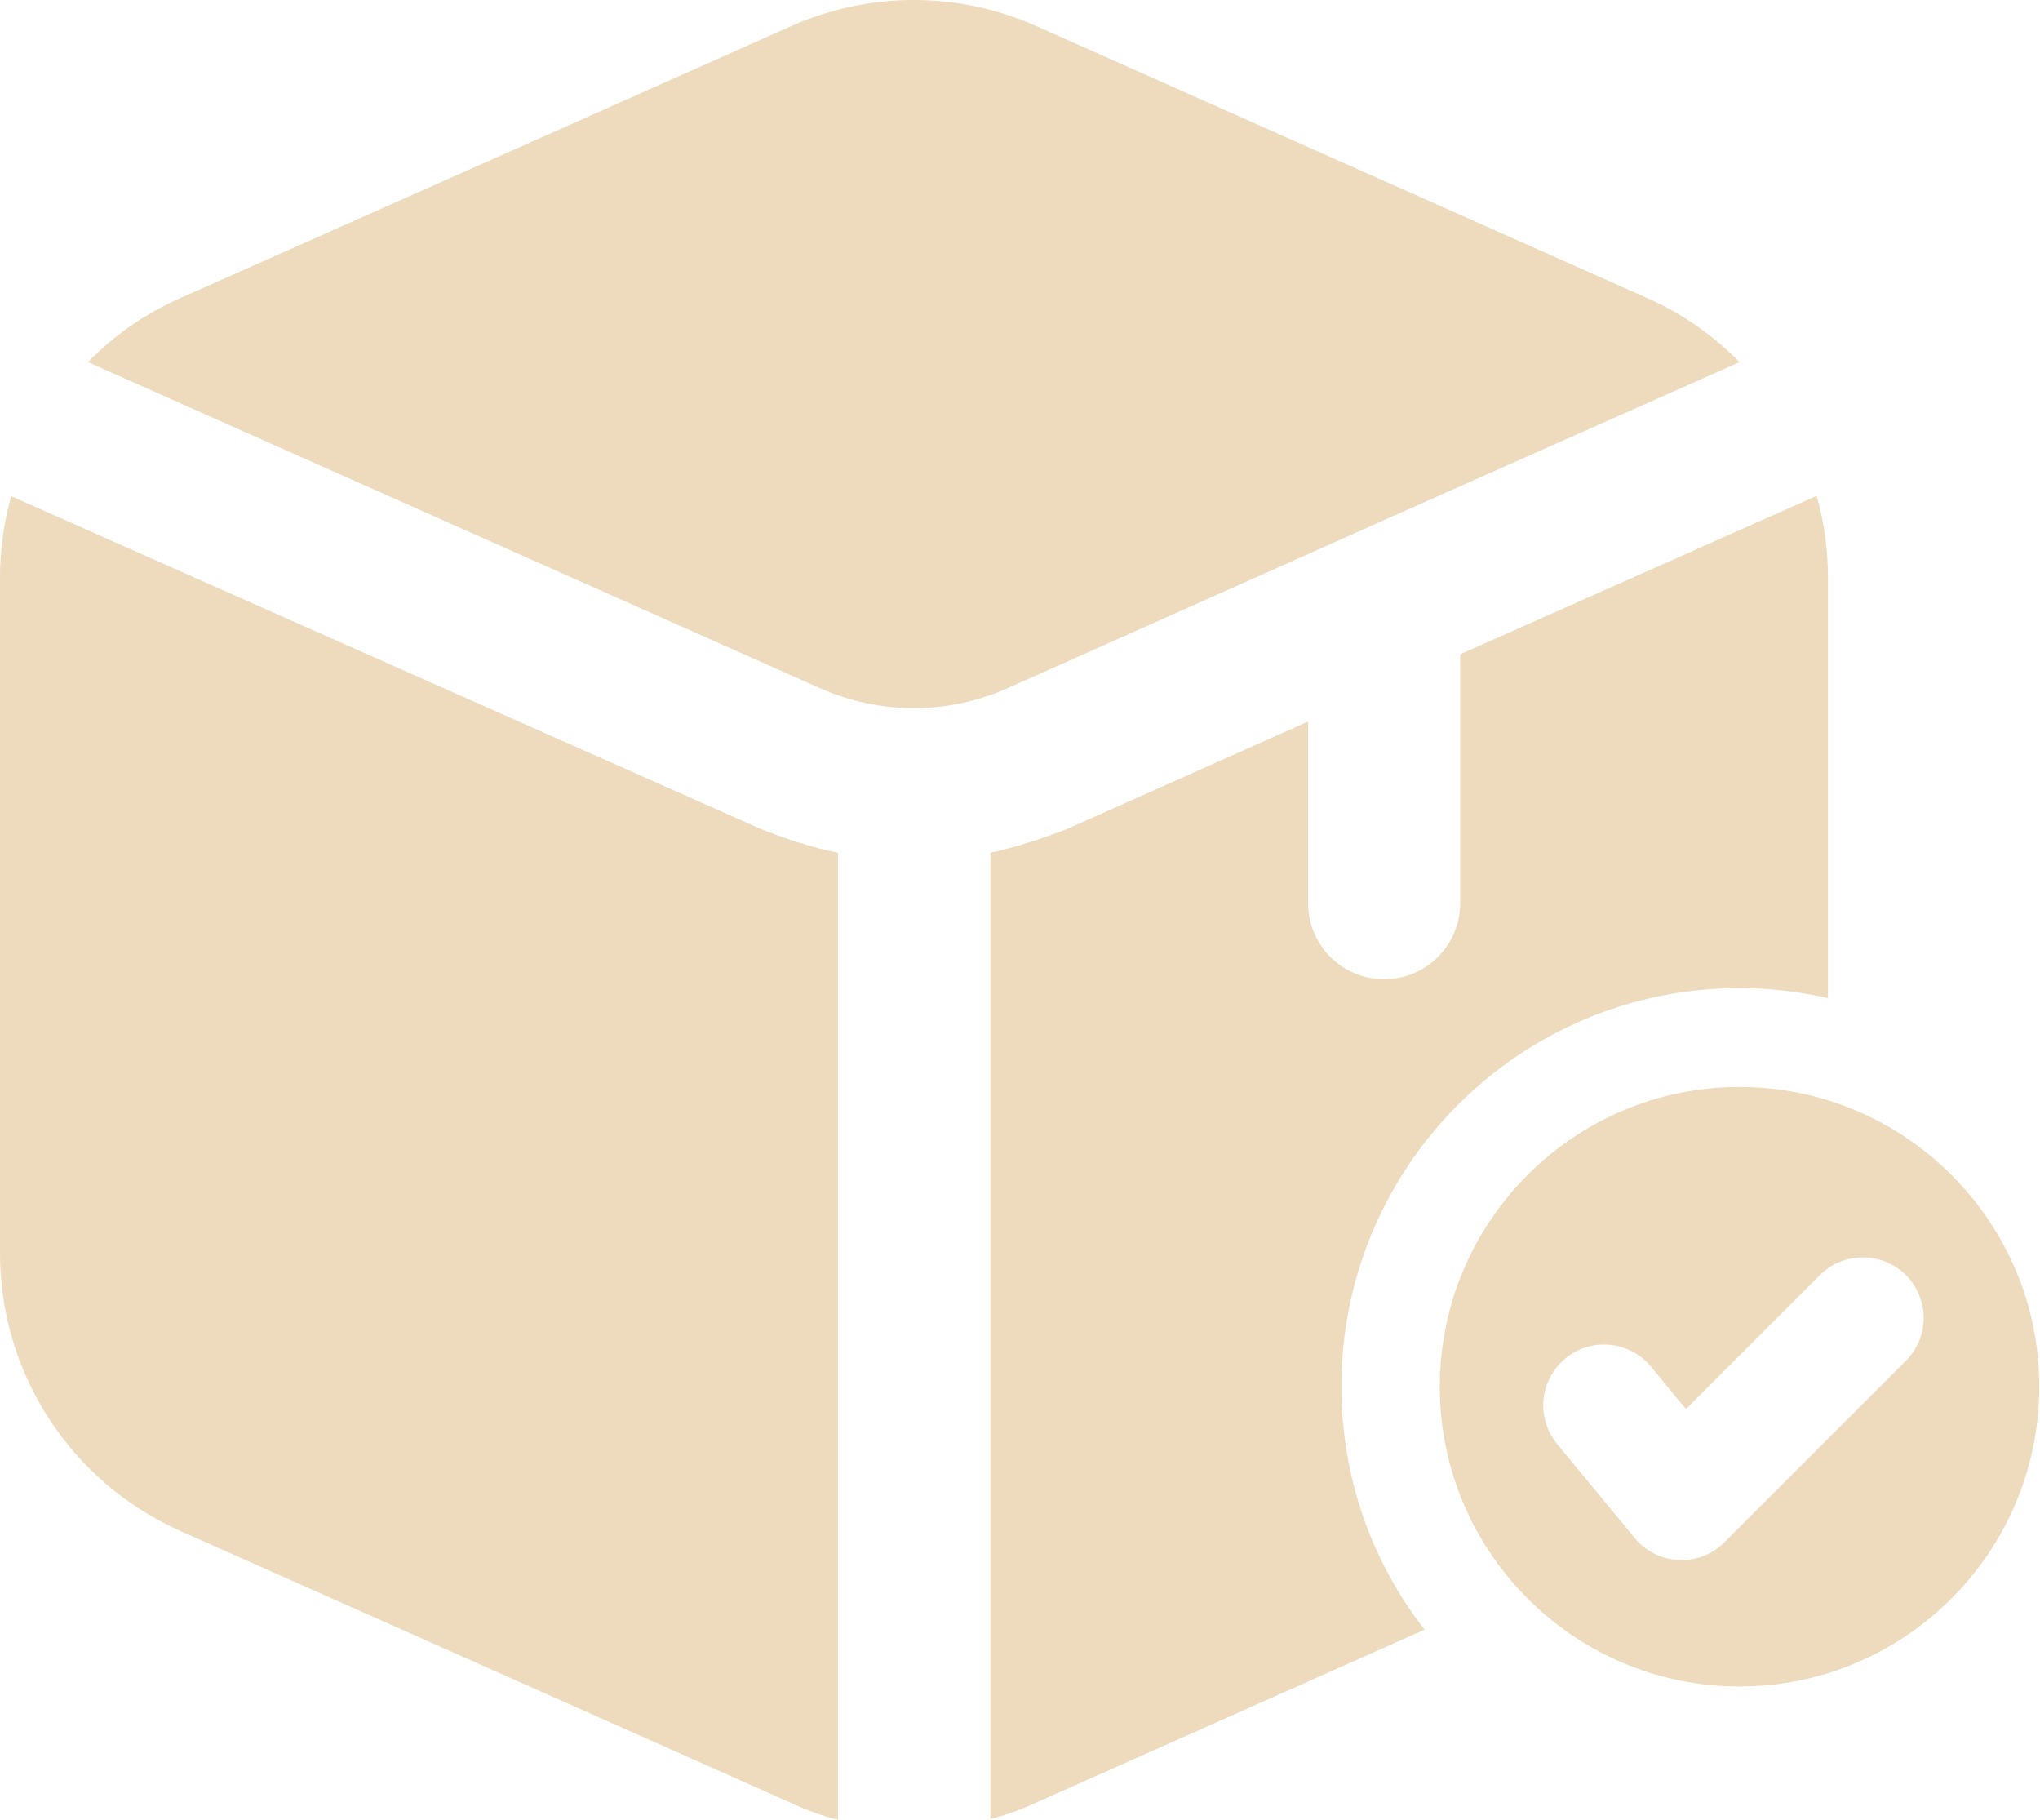 <svg width="37" height="33" viewBox="0 0 37 33" fill="none" xmlns="http://www.w3.org/2000/svg">
<path d="M13.775 15.022L0.203 8.998C0.073 9.47 0 9.963 0 10.457V22.723C0 24.907 1.285 26.882 3.281 27.767L14.334 32.688C14.61 32.819 14.9 32.927 15.198 33V15.465C14.712 15.363 14.233 15.211 13.775 15.022Z" fill="#EEDABC"/>
<path d="M31.55 6.567L25.555 9.23L18.268 12.482C17.187 12.961 15.96 12.961 14.879 12.482L1.597 6.567C2.076 6.073 2.642 5.681 3.273 5.405L10.11 2.364L14.327 0.484C15.757 -0.161 17.39 -0.161 18.82 0.484L29.874 5.405C30.505 5.681 31.071 6.08 31.55 6.567Z" fill="#EEDABC"/>
<path d="M33.154 10.45V18.099C32.639 17.983 32.102 17.918 31.55 17.918C27.558 17.918 24.329 21.155 24.329 25.14C24.329 26.802 24.887 28.333 25.838 29.552L18.827 32.673C18.551 32.804 18.261 32.913 17.963 32.985V15.465C18.45 15.356 18.921 15.204 19.379 15.022L23.726 13.084V16.379C23.726 17.141 24.343 17.758 25.105 17.758C25.867 17.758 26.484 17.141 26.484 16.379V11.865L32.951 8.991C33.082 9.47 33.154 9.963 33.154 10.45Z" fill="#EEDABC"/>
<path d="M31.55 19.711C28.553 19.711 26.114 22.149 26.114 25.147C26.114 28.145 28.553 30.583 31.55 30.583C34.548 30.583 36.986 28.145 36.986 25.147C36.994 22.157 34.548 19.711 31.55 19.711ZM34.562 24.683L31.274 27.97C31.064 28.181 30.788 28.29 30.498 28.29C30.483 28.29 30.461 28.29 30.447 28.29C30.135 28.275 29.845 28.13 29.649 27.89L28.241 26.185C27.856 25.713 27.921 25.024 28.393 24.632C28.865 24.247 29.554 24.312 29.946 24.784L30.578 25.553L33.009 23.122C33.437 22.694 34.134 22.694 34.569 23.122C34.998 23.558 34.998 24.254 34.562 24.683Z" fill="#EEDABC"/>
</svg>
